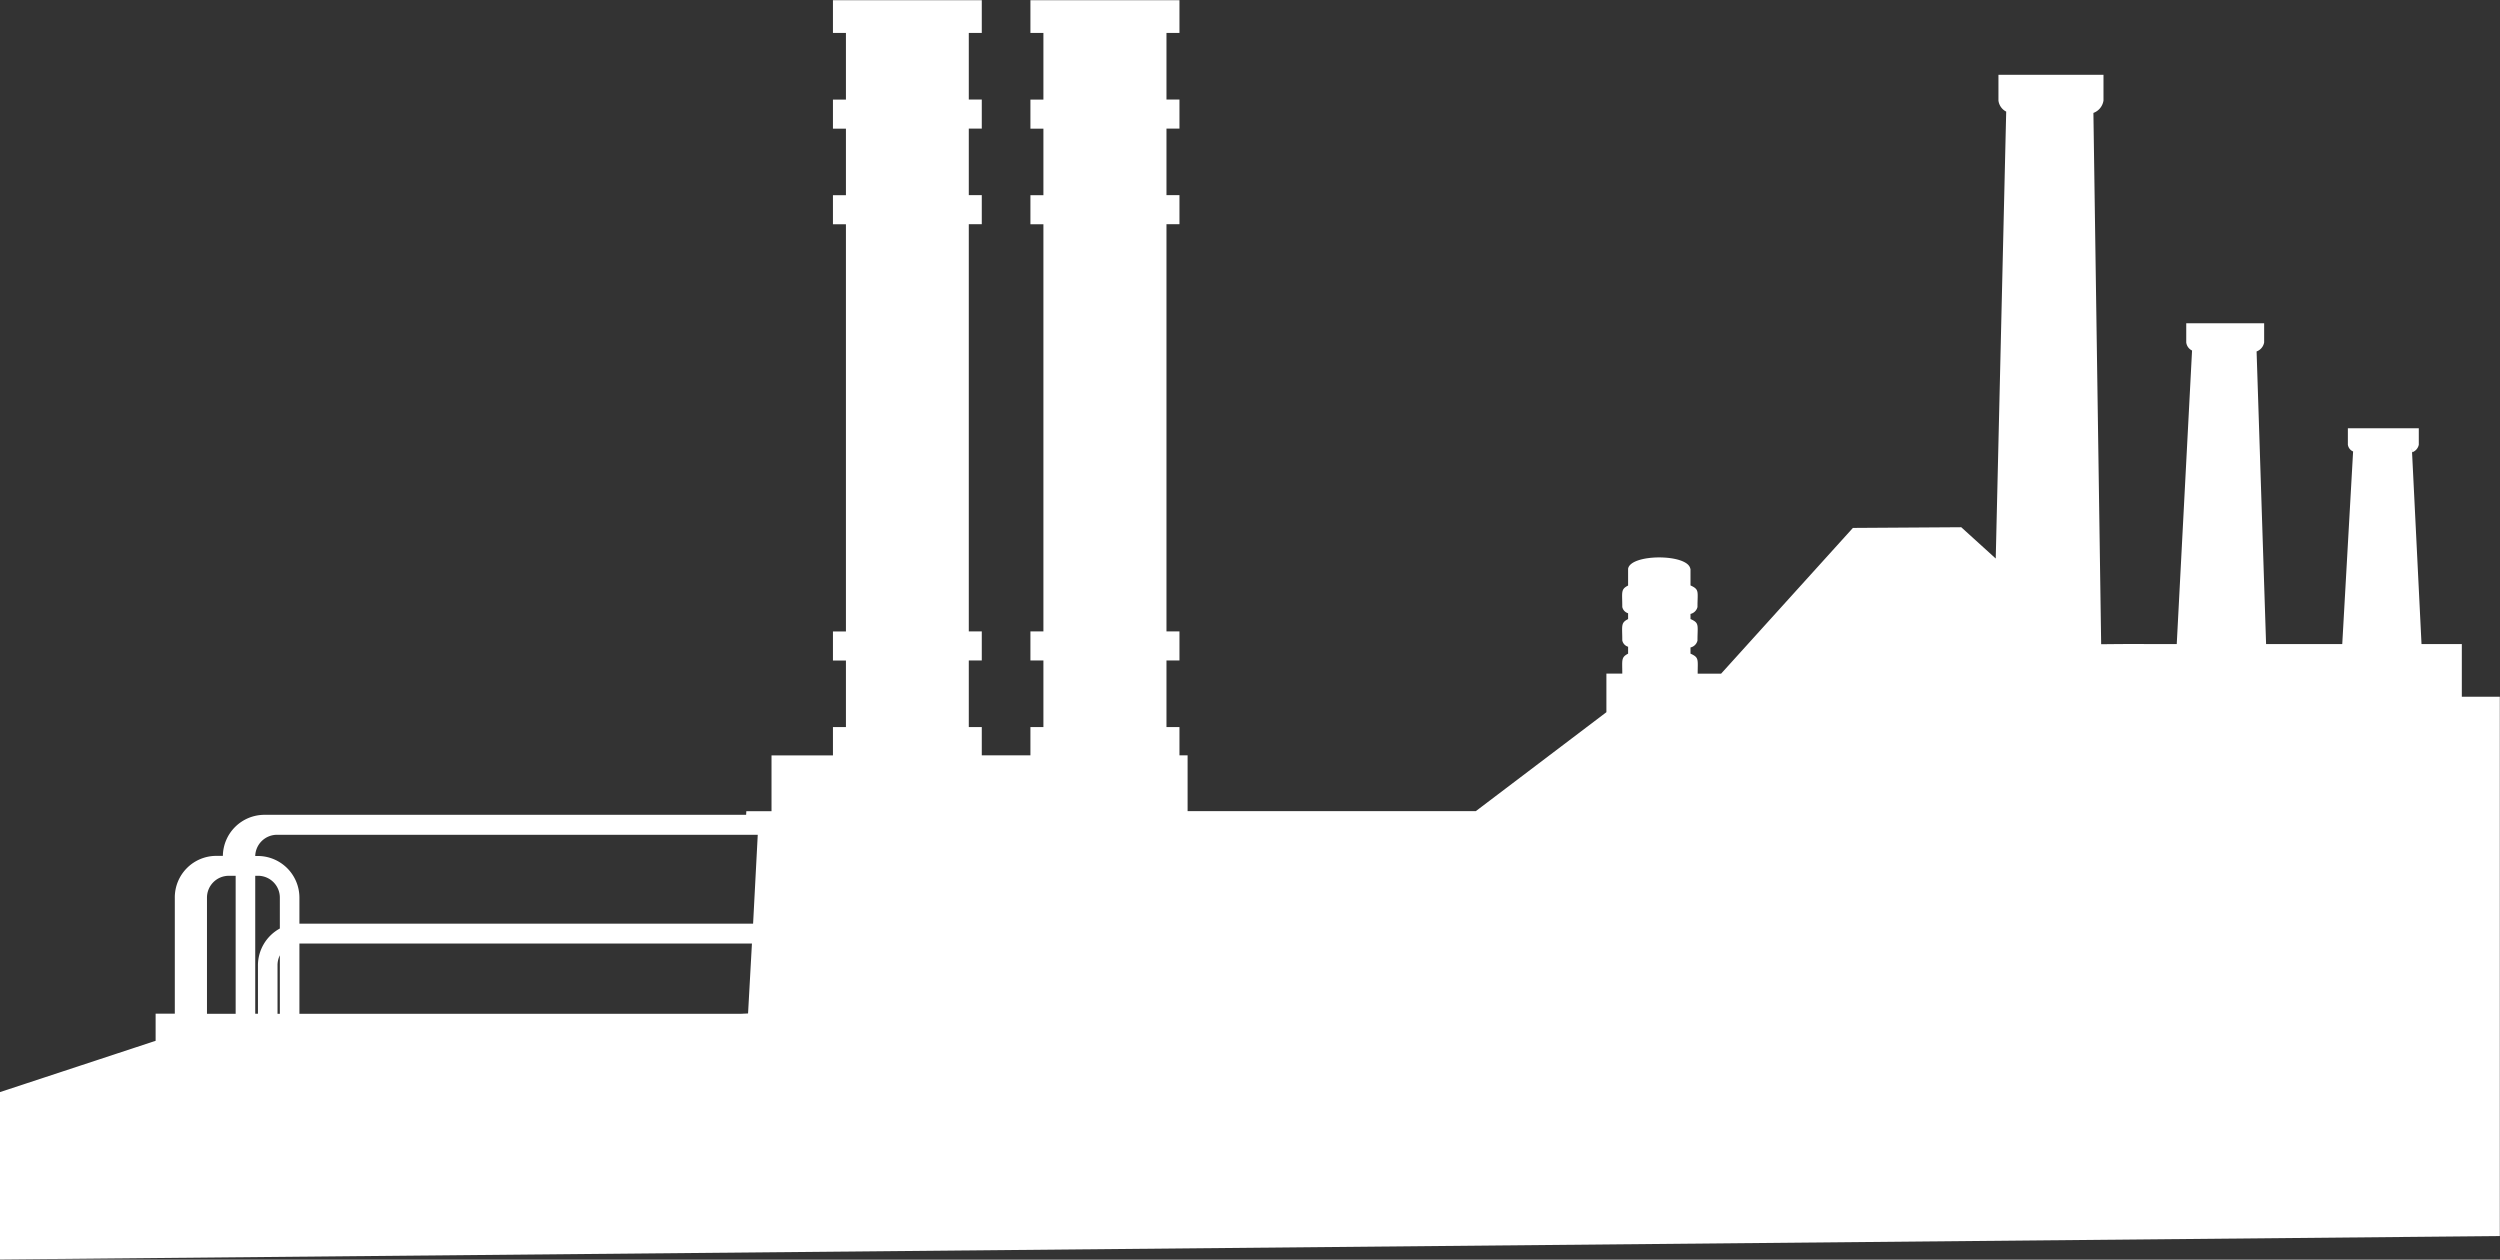 <svg xmlns="http://www.w3.org/2000/svg" width="129" height="65" viewBox="0 0 129 65">
  <rect x="0" y="0" width="129" height="65" fill="#333333" stroke="none"/>
  <defs>
    <style>
      .cls-1 {
        fill: #fff;
        fill-rule: evenodd;
      }
    </style>
  </defs>
  <path id="anniversarybnr.svg" class="cls-1" d="M1878.1,637.068h0Zm-8.42-12.333h0Zm-94.24,42.176v-1.586a1.127,1.127,0,0,0-1.12-1.135h-0.15v7.12h0.14v-2.493a2.168,2.168,0,0,1,1.13-1.906h0Zm0,4.4h-0.12v-2.493a1.151,1.151,0,0,1,.12-0.525v3.018h0Zm-1.27-8.142a1.125,1.125,0,0,1,1.12-1.094h24.81l-0.24,4.588h-23.41v-1.338a2.151,2.151,0,0,0-2.13-2.156h-0.15Zm-2.49,8.142h1.48v-7.12h-0.36a1.127,1.127,0,0,0-1.12,1.135v5.985h0Zm27.57,0,0.35-.016,0.2-3.608h-23.35v3.624h22.8ZM1761,683.989v-8.637l8.03-2.647v-1.4h0.99v-5.986a2.142,2.142,0,0,1,2.12-2.156h0.36a2.147,2.147,0,0,1,2.13-2.118h24.87l0.01-.187h1.3v-2.88h3.17v-1.46h0.67v-3.436h-0.67v-1.5h0.67V630.573h-0.67v-1.5h0.67v-3.433h-0.67v-1.5h0.67V620.7h-0.67v-1.689h7.68V620.7h-0.67v3.436h0.67v1.5h-0.67v3.433h0.67v1.5h-0.67v21.011h0.67v1.5h-0.67v3.436h0.67v1.46h2.51v-1.46h0.67v-3.436h-0.67v-1.5h0.67V630.573h-0.67v-1.5h0.67v-3.433h-0.67v-1.5h0.67V620.7h-0.67v-1.689h7.69V620.7h-0.67v3.436h0.67v1.5h-0.67v3.433h0.67v1.5h-0.67v21.011h0.67v1.5h-0.67v3.436h0.67v1.46h0.42v2.88h14.87l6.74-5.107v-1.992h0.82c0-.7-0.07-0.837.3-1.028v-0.357a0.431,0.431,0,0,1-.3-0.323c0-.767-0.09-0.907.3-1.105v-0.3a0.432,0.432,0,0,1-.3-0.322c0-.77-0.09-0.911.3-1.108v-0.867h0c0.13-.779,3.08-0.779,3.21,0h0.01v0.861c0.47,0.214.36,0.31,0.36,1.114a0.483,0.483,0,0,1-.36.357v0.263c0.47,0.207.36,0.312,0.36,1.11a0.473,0.473,0,0,1-.36.357v0.319c0.45,0.2.37,0.3,0.37,1.032h1.21l6.8-7.519,5.59-.036,1.78,1.615,0.54-23.061a0.738,0.738,0,0,1-.4-0.57v-1.329h5.42v1.329a0.809,0.809,0,0,1-.52.638l0.4,27.415c2.05-.02,1.35-0.007,3.9-0.007l0.79-15.148a0.534,0.534,0,0,1-.3-0.419v-0.988h4.02v0.988a0.608,0.608,0,0,1-.39.467l0.49,15.1h3.93l0.56-9.939a0.45,0.45,0,0,1-.27-0.351V641.1h3.66v0.845a0.521,0.521,0,0,1-.34.393l-0.02-.239,0.5,10.136h2.08v2.717h1.96v27.829Z" transform="translate(-1761 -619)"/>
</svg>
